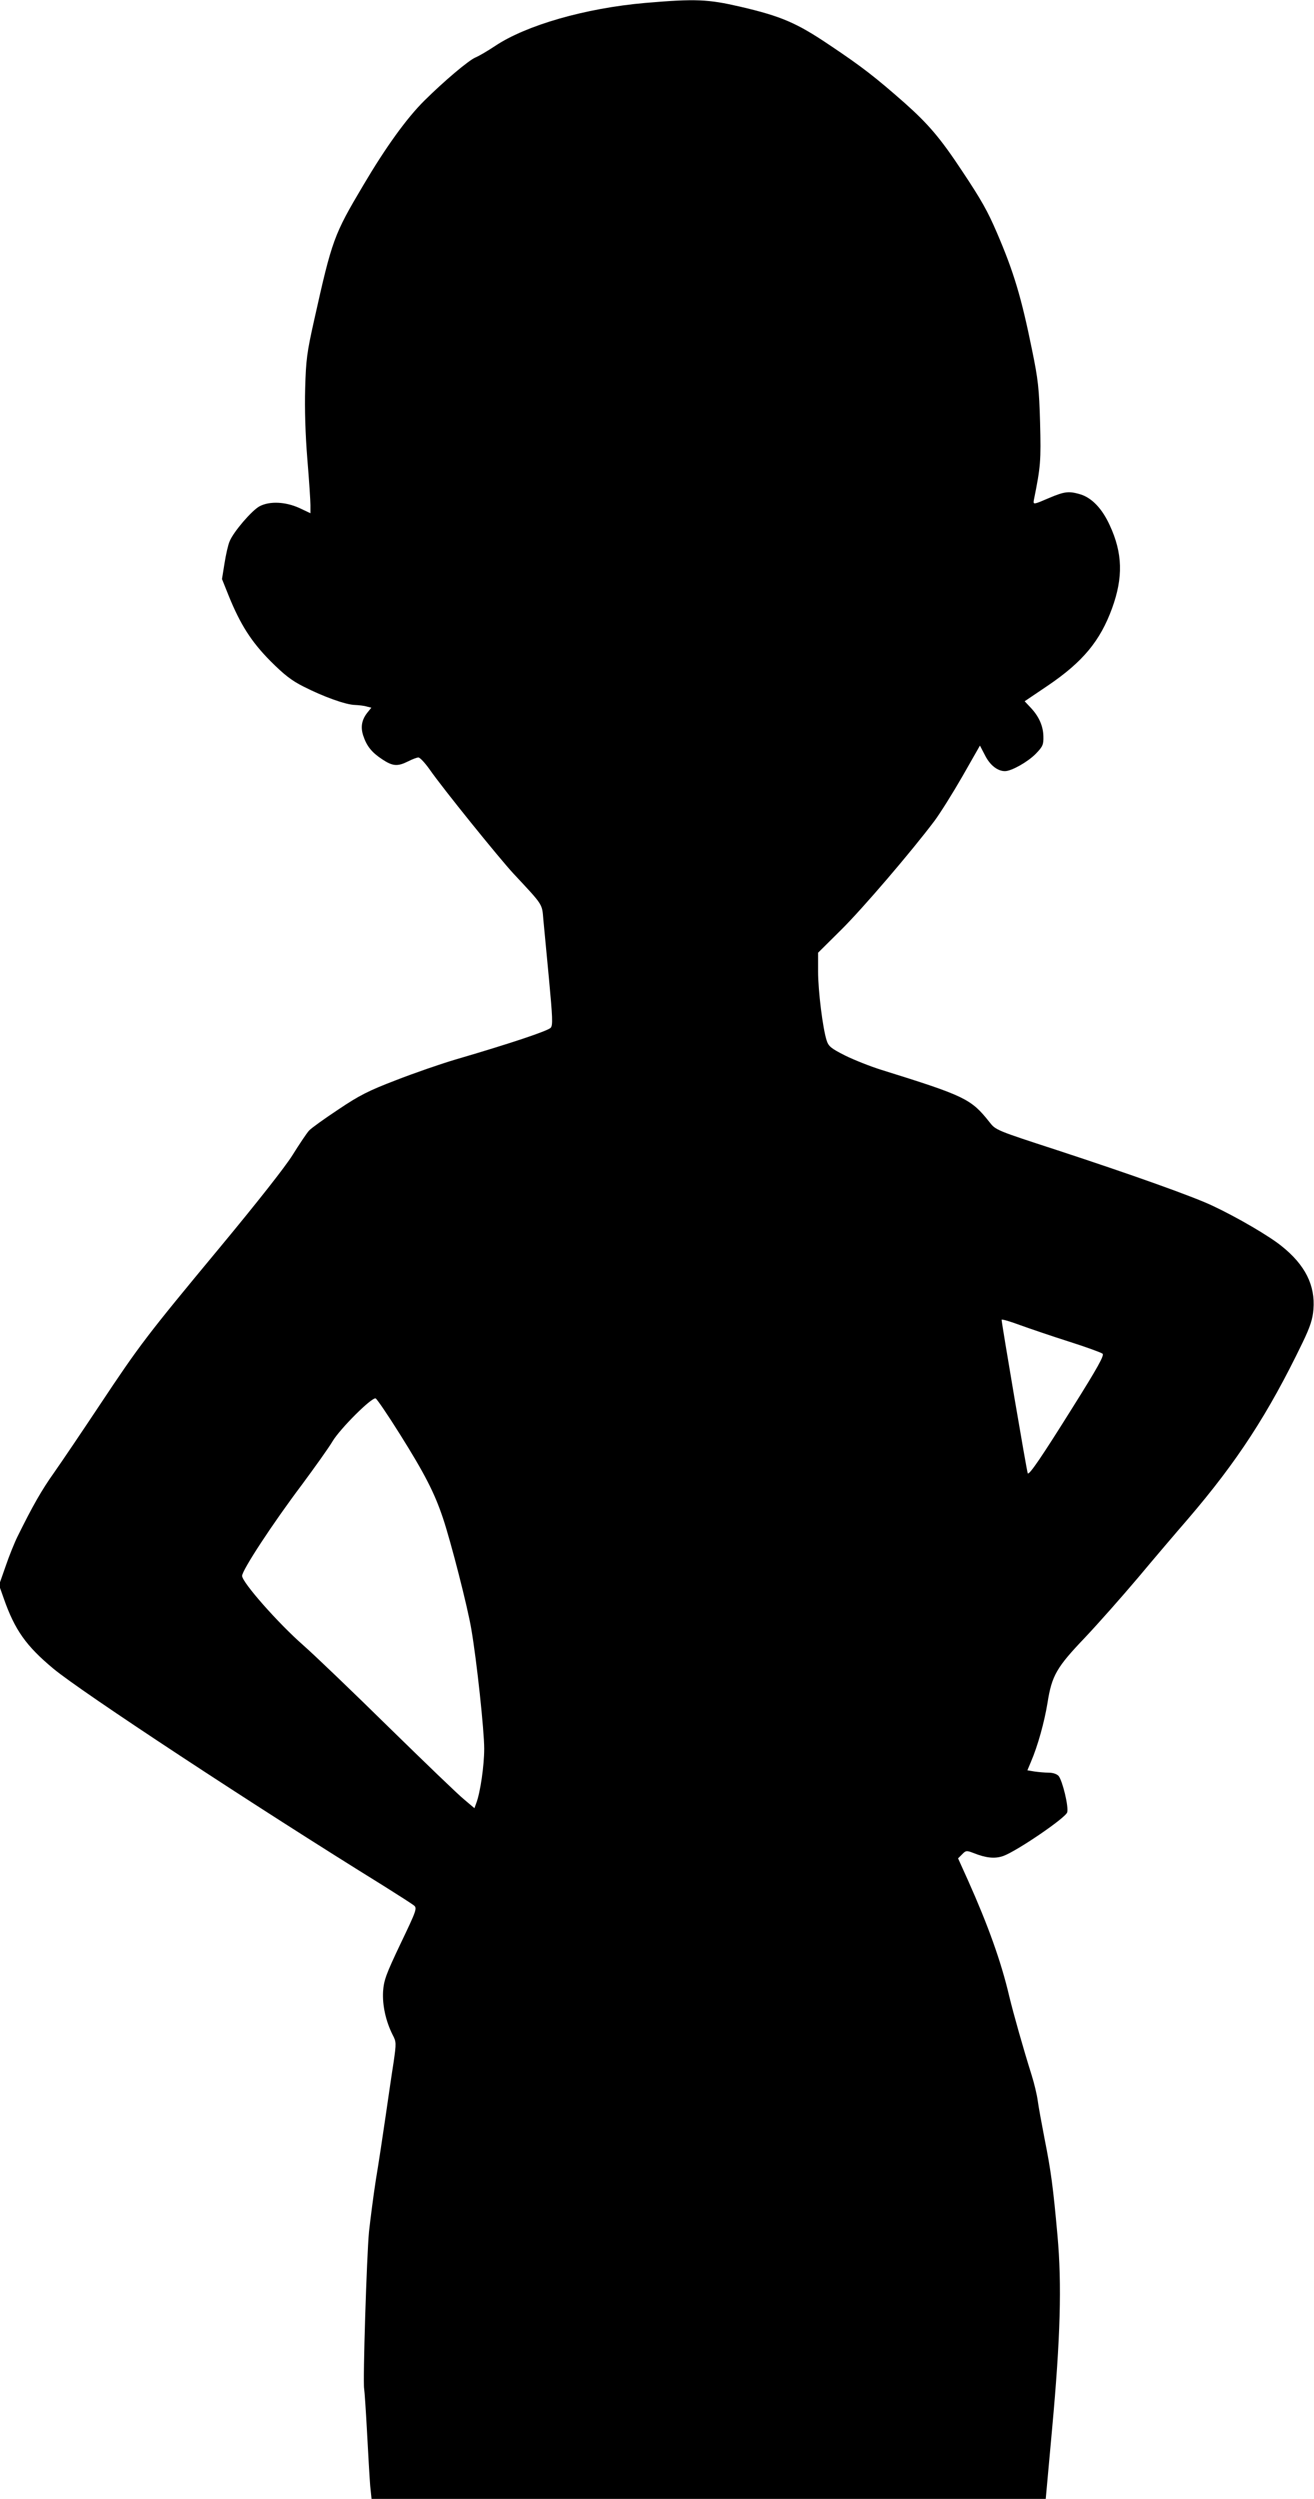 <?xml version="1.0" standalone="no"?>
<!DOCTYPE svg PUBLIC "-//W3C//DTD SVG 20010904//EN"
 "http://www.w3.org/TR/2001/REC-SVG-20010904/DTD/svg10.dtd">
<svg version="1.0" xmlns="http://www.w3.org/2000/svg"
 width="673pt" height="1280pt" viewBox="0 0 673 1280"
 preserveAspectRatio="xMidYMid meet">
<g transform="translate(0,1280) scale(0.1,-0.1)"
fill="#000000" stroke="none">
<path d="M3305 12785 c-308 -27 -610 -114 -770 -221 -36 -24 -80 -50 -99 -58
-36 -15 -161 -121 -262 -221 -91 -90 -199 -240 -314 -435 -150 -253 -159 -277
-251 -690 -37 -165 -42 -203 -46 -350 -3 -105 1 -236 11 -360 9 -108 16 -215
16 -237 l0 -42 -57 27 c-71 32 -151 36 -203 9 -40 -21 -135 -132 -154 -180 -8
-18 -19 -68 -26 -112 l-13 -81 34 -85 c60 -148 116 -236 214 -335 70 -70 108
-100 170 -131 102 -52 216 -93 263 -94 20 -1 48 -4 60 -8 l24 -6 -21 -26 c-28
-36 -35 -72 -21 -116 18 -55 44 -87 97 -122 54 -36 79 -38 133 -11 22 11 45
20 53 20 8 0 34 -28 58 -62 65 -94 355 -453 429 -533 154 -165 146 -153 153
-236 4 -40 17 -178 29 -306 18 -193 20 -234 9 -247 -13 -16 -204 -80 -491
-164 -74 -22 -210 -69 -302 -105 -141 -54 -188 -78 -295 -150 -71 -47 -138
-95 -150 -108 -12 -13 -50 -70 -85 -126 -38 -61 -184 -246 -368 -468 -380
-458 -414 -503 -618 -810 -91 -137 -197 -294 -235 -348 -64 -90 -110 -171
-187 -327 -15 -30 -43 -99 -61 -152 l-34 -97 24 -68 c57 -163 115 -244 254
-360 144 -120 1033 -705 1692 -1113 75 -47 145 -92 155 -100 17 -14 14 -24
-68 -195 -75 -158 -86 -188 -90 -246 -4 -71 14 -152 49 -222 19 -36 19 -42 5
-140 -9 -56 -27 -181 -41 -277 -14 -96 -36 -243 -50 -326 -13 -83 -28 -202
-35 -265 -12 -125 -32 -771 -25 -804 2 -11 9 -112 15 -225 6 -113 13 -235 16
-272 l7 -68 1726 0 1727 0 33 363 c42 459 50 736 27 988 -22 245 -33 328 -66
494 -15 77 -31 165 -35 195 -4 30 -18 89 -31 130 -43 137 -93 314 -115 405
-41 176 -109 365 -211 593 l-51 113 21 21 c19 20 23 20 59 6 63 -25 108 -30
151 -15 68 24 321 196 328 224 8 29 -24 161 -44 186 -9 10 -29 17 -51 17 -20
0 -52 3 -73 6 l-36 6 18 43 c35 81 69 204 85 302 22 141 47 183 192 335 68 72
190 210 272 307 81 97 196 232 255 300 252 294 411 538 587 903 40 83 52 121
56 171 10 123 -42 228 -164 325 -63 51 -227 147 -353 206 -99 47 -410 158
-797 285 -310 101 -313 102 -345 143 -95 120 -125 134 -554 268 -55 17 -138
50 -185 73 -73 37 -85 47 -95 77 -20 61 -44 255 -44 354 l0 96 118 117 c111
110 359 400 478 558 29 39 93 141 143 228 l90 158 26 -50 c25 -50 64 -81 102
-81 34 0 118 48 158 89 36 37 40 47 39 89 -1 53 -23 103 -66 148 l-30 32 120
81 c178 121 267 228 328 396 57 157 54 282 -12 424 -39 86 -92 141 -151 159
-58 17 -80 15 -158 -18 -81 -35 -84 -36 -80 -12 35 173 37 201 32 397 -5 176
-10 221 -41 372 -55 271 -94 401 -181 603 -46 107 -78 165 -178 315 -111 168
-172 239 -293 347 -150 132 -219 186 -385 297 -169 114 -248 148 -459 197
-164 38 -228 41 -485 19z m2170 -6857 c88 -28 165 -56 172 -62 10 -8 -25 -71
-153 -275 -157 -251 -222 -347 -230 -338 -4 3 -134 770 -134 787 0 4 42 -8 93
-27 50 -18 164 -57 252 -85z m-3427 -474 c128 -204 178 -302 221 -431 40 -119
126 -454 145 -568 28 -163 66 -519 66 -612 0 -87 -20 -226 -41 -280 l-9 -25
-52 44 c-29 23 -202 190 -386 370 -183 180 -380 369 -438 420 -130 114 -314
323 -314 356 0 29 155 266 307 468 65 88 136 187 156 221 39 65 201 227 221
220 6 -2 62 -84 124 -183z"/>
</g>
</svg>
